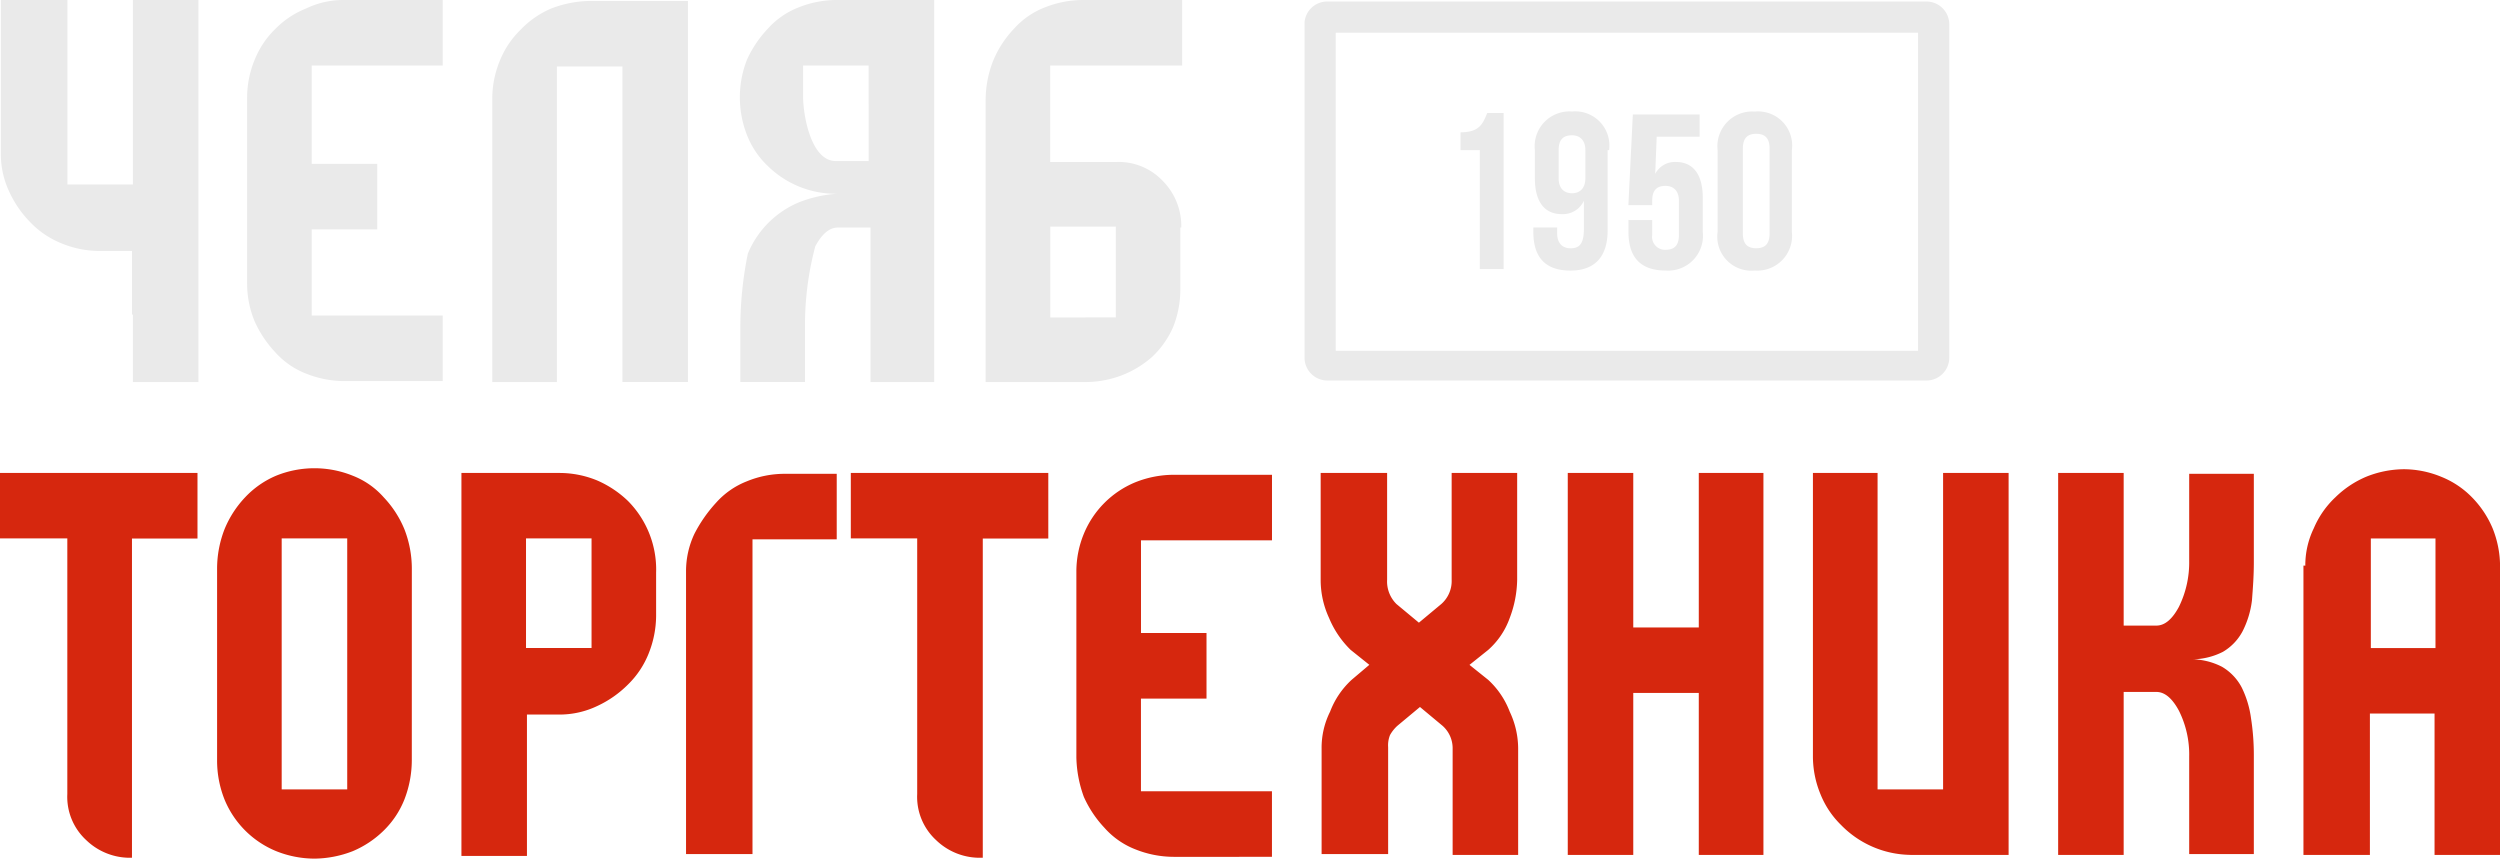 <?xml version="1.0" encoding="UTF-8"?> <svg xmlns="http://www.w3.org/2000/svg" xmlns:xlink="http://www.w3.org/1999/xlink" viewBox="0 0 146.945 50.471"> <defs> <clipPath id="a"> <rect width="147" height="71" fill="none"></rect> </clipPath> </defs> <title>chtt_logo_5</title> <g clip-path="url(#a)"> <path d="M7.758,18.493V14.75H5.832a5.814,5.814,0,0,1-2.2-.44A5.237,5.237,0,0,1,1.816,13.1,6.3,6.3,0,0,1,.551,11.283a5.146,5.146,0,0,1-.5-2.2V0H3.962V10.843H7.813V0h3.851V22.456H7.813V18.493Zm6.767-1.816V5.724a5.824,5.824,0,0,1,.44-2.2,5.268,5.268,0,0,1,1.21-1.816A5.27,5.27,0,0,1,17.99.5,5.037,5.037,0,0,1,20.246,0h5.777V3.853h-7.7V9.632h3.851v3.852H18.321v5.064h7.7V22.4H20.246a6.109,6.109,0,0,1-2.256-.44A4.721,4.721,0,0,1,16.175,20.7a6.553,6.553,0,0,1-1.21-1.817A5.819,5.819,0,0,1,14.525,16.677ZM34.66.055h5.777v22.4H36.586V3.908H32.735V22.456h-3.8V5.779a5.82,5.82,0,0,1,.441-2.2,5.262,5.262,0,0,1,1.21-1.817A5.4,5.4,0,0,1,32.4.5,6.578,6.578,0,0,1,34.66.055Zm16.4,9.412H49.129c-1.485,0-1.926-2.752-1.926-3.8V3.853h3.852Zm0,12.989h3.851V0H49.129a6.045,6.045,0,0,0-2.2.44,4.721,4.721,0,0,0-1.815,1.266A6.563,6.563,0,0,0,43.9,3.522a6.073,6.073,0,0,0,0,4.4,5.023,5.023,0,0,0,1.21,1.816,5.7,5.7,0,0,0,4.071,1.651,7.533,7.533,0,0,0-2.2.495,5.565,5.565,0,0,0-3.025,3.027,21.78,21.78,0,0,0-.44,4.293v3.248h3.8V19.208a17.96,17.96,0,0,1,.606-4.733c.385-.715.825-1.1,1.32-1.1h1.926v9.082Zm18.374-9.082a3.776,3.776,0,0,0-1.1-2.751,3.566,3.566,0,0,0-2.751-1.1H61.727V3.853h7.758V0H63.653A6.1,6.1,0,0,0,61.4.44a4.721,4.721,0,0,0-1.815,1.266,6.109,6.109,0,0,0-1.211,1.872,6.354,6.354,0,0,0-.44,2.256V22.456h5.722a6.065,6.065,0,0,0,2.256-.386,5.925,5.925,0,0,0,1.815-1.1,5.367,5.367,0,0,0,1.21-1.706,5.877,5.877,0,0,0,.44-2.257V13.374Zm-7.7,5.284V13.319h3.851v5.339Z" fill="#eaeaea"></path> <path d="M7.757,50.416a3.7,3.7,0,0,1-2.7-1.046,3.455,3.455,0,0,1-1.1-2.7V31.647H0V27.8H11.608v3.852H7.757Zm8.8-18.769V46.4h3.852V31.647Zm7.648,13.045A6.4,6.4,0,0,1,23.767,47a5.265,5.265,0,0,1-1.211,1.816,5.813,5.813,0,0,1-1.815,1.211,6.316,6.316,0,0,1-2.256.441,6.089,6.089,0,0,1-2.256-.441A5.565,5.565,0,0,1,13.2,47a6.178,6.178,0,0,1-.44-2.311V33.409A6.4,6.4,0,0,1,13.2,31.1a6.072,6.072,0,0,1,1.21-1.871,5.371,5.371,0,0,1,1.815-1.266,5.991,5.991,0,0,1,4.512,0,4.7,4.7,0,0,1,1.815,1.266A6.093,6.093,0,0,1,23.767,31.1a6.4,6.4,0,0,1,.44,2.312ZM38.565,33.629v2.586a6.042,6.042,0,0,1-.44,2.2,5.249,5.249,0,0,1-1.21,1.816A6.266,6.266,0,0,1,35.1,41.5a5.138,5.138,0,0,1-2.2.5H30.973v8.311H27.122V27.8H32.9a5.814,5.814,0,0,1,2.2.44,6.134,6.134,0,0,1,1.816,1.211,5.72,5.72,0,0,1,1.65,4.183ZM34.77,38.087v-6.44H30.918v6.44ZM46.1,27.85a5.815,5.815,0,0,0-2.2.44,4.722,4.722,0,0,0-1.816,1.266,8.272,8.272,0,0,0-1.265,1.816,5.146,5.146,0,0,0-.495,2.2V50.2h3.906V31.7h4.951V27.85ZM57.711,50.416a3.692,3.692,0,0,1-2.7-1.046,3.455,3.455,0,0,1-1.1-2.7V31.647H50.009V27.8H61.617v3.852H57.766V50.416Zm5.556-5.89V33.574a5.824,5.824,0,0,1,.44-2.2,5.571,5.571,0,0,1,3.026-3.027,6.1,6.1,0,0,1,2.256-.44h5.776v3.852h-7.7v5.449h3.851v3.853H67.063v5.449h7.7v3.853H68.989a6.1,6.1,0,0,1-2.256-.441,4.7,4.7,0,0,1-1.815-1.266,6.537,6.537,0,0,1-1.211-1.816A7.146,7.146,0,0,1,63.267,44.526Zm17.22-5.449-1.1-.88a5.609,5.609,0,0,1-1.266-1.871,5.331,5.331,0,0,1-.495-2.2V27.8h3.906v6.274a1.868,1.868,0,0,0,.55,1.431L83.4,36.6l1.32-1.1a1.8,1.8,0,0,0,.605-1.431V27.8h3.851v6.274a6.579,6.579,0,0,1-.44,2.257A4.522,4.522,0,0,1,87.474,38.2l-1.1.88,1.1.881a4.909,4.909,0,0,1,1.265,1.871,5.093,5.093,0,0,1,.495,2.147V50.25H85.383V43.976a1.759,1.759,0,0,0-.6-1.321l-1.32-1.1-1.321,1.1a2.141,2.141,0,0,0-.44.551,1.624,1.624,0,0,0-.11.715V50.2H77.681V43.976a4.741,4.741,0,0,1,.5-2.147,4.9,4.9,0,0,1,1.266-1.871ZM92.15,27.8H96v9.081h3.851V27.8h3.8V50.25h-3.8V40.729H96V50.25H92.15ZM112.286,50.25h5.776V27.8h-3.851V46.4H110.36V27.8h-3.8V44.471a5.824,5.824,0,0,0,.44,2.2,5.258,5.258,0,0,0,1.21,1.816,5.795,5.795,0,0,0,4.072,1.761ZM132.476,27.8v5.228c0,.826-.055,1.541-.11,2.257a5.433,5.433,0,0,1-.55,1.816,3.06,3.06,0,0,1-1.155,1.211,4.067,4.067,0,0,1-1.981.44,3.98,3.98,0,0,1,1.926.441,3.057,3.057,0,0,1,1.155,1.21,5.867,5.867,0,0,1,.55,1.817,14.287,14.287,0,0,1,.165,2.2V50.2h-3.8V44.471a5.75,5.75,0,0,0-.605-2.7c-.385-.715-.825-1.1-1.321-1.1h-1.925V50.25h-3.851V27.8h3.851v8.971h1.925c.5,0,.936-.385,1.321-1.1a5.907,5.907,0,0,0,.605-2.7V27.85h3.8Zm3.026,5.448a4.966,4.966,0,0,1,.5-2.2,5.377,5.377,0,0,1,1.265-1.816,5.818,5.818,0,0,1,1.816-1.211,6.036,6.036,0,0,1,2.2-.441,5.816,5.816,0,0,1,2.2.441,5.256,5.256,0,0,1,1.816,1.211,5.821,5.821,0,0,1,1.21,1.816,6.041,6.041,0,0,1,.44,2.2V50.25h-3.851V41.94h-3.8v8.31h-3.906V33.243Zm3.851,4.844h3.8v-6.44h-3.8Z" fill="#d6270e"></path> <path d="M77.988.09h35.276a1.343,1.343,0,0,1,1.31,1.31V21.055a1.344,1.344,0,0,1-1.31,1.311H77.988a1.343,1.343,0,0,1-1.309-1.311V1.313A1.331,1.331,0,0,1,77.988.09ZM112.74,1.925H78.512V20.619H112.74Z" fill="#eaeaea"></path> <path d="M85.846,8.826h1.135v6.988h1.4V6.642h-.962c-.262.611-.436,1.135-1.571,1.135Zm8.733,0A2.007,2.007,0,0,0,92.4,6.554a2.045,2.045,0,0,0-2.183,2.272v1.659c0,1.311.524,2.1,1.572,2.1a1.353,1.353,0,0,0,1.309-.786v1.659c0,.874-.262,1.136-.786,1.136-.436,0-.785-.262-.785-.873v-.35h-1.4v.262c0,1.485.7,2.271,2.182,2.271s2.184-.873,2.184-2.358V8.826ZM92.4,11.359c-.437,0-.786-.262-.786-.874V8.826c0-.612.262-.874.786-.874.436,0,.785.262.785.874v1.659C93.18,11.1,92.831,11.359,92.4,11.359Zm3.318,1.485v.786c0,1.485.7,2.271,2.183,2.271a2.046,2.046,0,0,0,2.184-2.271V11.621c0-1.31-.526-2.1-1.573-2.1a1.3,1.3,0,0,0-1.222.7l.087-2.184H99.9V6.729H95.975l-.262,5.329h1.4V11.8c0-.612.262-.874.786-.874.436,0,.785.262.785.874v2.009c0,.611-.261.873-.785.873a.76.76,0,0,1-.786-.873v-.874h-1.4Zm6.724-4.106c0-.611.261-.873.785-.873s.786.262.786.873v4.98c0,.611-.262.873-.786.873s-.785-.262-.785-.873Zm-1.484,4.892a2,2,0,0,0,2.182,2.271,2.044,2.044,0,0,0,2.182-2.271v-4.8a2.006,2.006,0,0,0-2.182-2.272,2.044,2.044,0,0,0-2.182,2.272Z" fill="#eaeaea"></path> </g> </svg> 